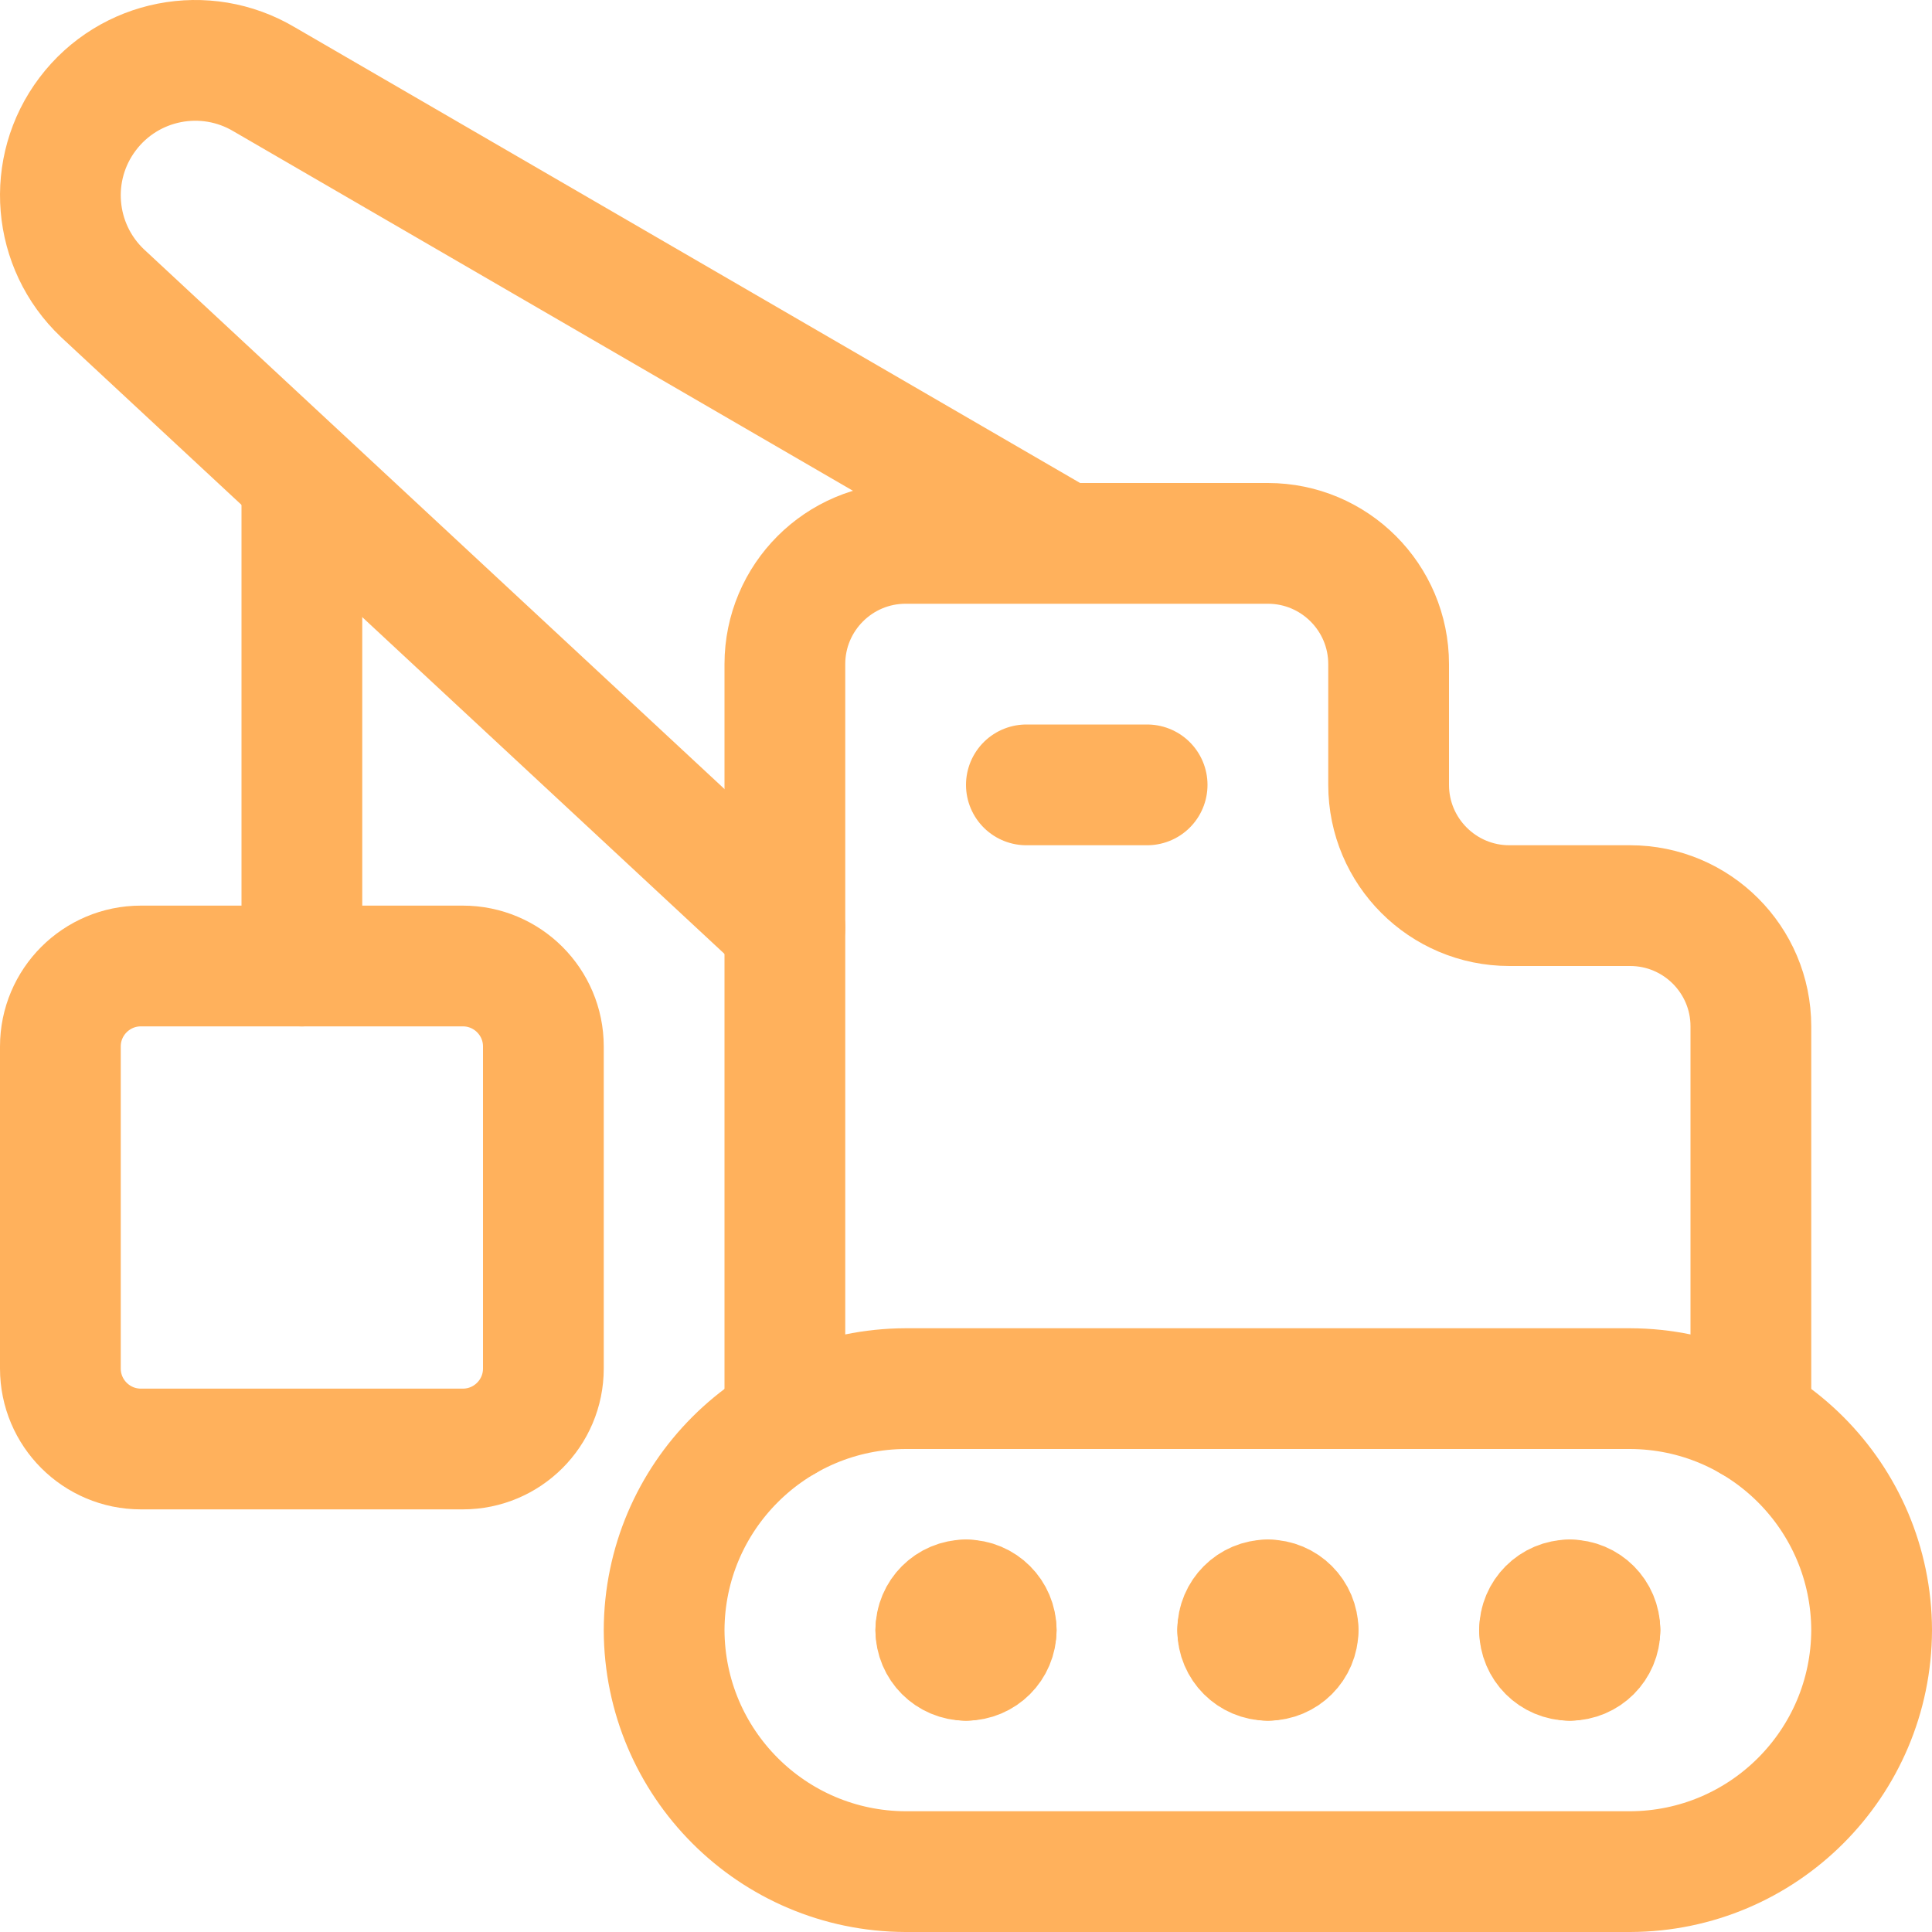 <?xml version="1.0" encoding="UTF-8"?><svg version="1.1" viewBox="0 0 24 24" xmlns="http://www.w3.org/2000/svg" xmlns:xlink="http://www.w3.org/1999/xlink"><!--Generated by IJSVG (https://github.com/iconjar/IJSVG)--><g stroke-linecap="round" stroke-width="1.5" stroke="#FFB15C" fill="none" stroke-linejoin="round"><path d="M20.25,23.25h-9l-6.76569e-08,-2.02064e-10c-1.655,-0.005 -2.995,-1.345 -3,-3v0l3.22528e-08,-1.07927e-05c0.005,-1.655 1.345,-2.995 3,-3h9l1.63302e-07,4.8772e-10c1.655,0.005 2.995,1.345 3,3v0l-3.14507e-08,1.05244e-05c-0.005,1.655 -1.345,2.995 -3,3Z"></path><path d="M12,19.875h-1.63918e-08c0.207,-9.05293e-09 0.375,0.168 0.375,0.375"></path><path d="M11.625,20.25l3.55271e-15,5.66234e-08c-3.12723e-08,-0.207 0.168,-0.375 0.375,-0.375"></path><path d="M12,20.625h-1.63918e-08c-0.207,-9.05293e-09 -0.375,-0.168 -0.375,-0.375c0,0 0,0 0,0"></path><path d="M12.375,20.25v0c0,0.207 -0.168,0.375 -0.375,0.375"></path><path d="M15.75,19.875h-1.63918e-08c0.207,-9.05293e-09 0.375,0.168 0.375,0.375"></path><path d="M15.375,20.25l3.55271e-15,5.66234e-08c-3.12723e-08,-0.207 0.168,-0.375 0.375,-0.375"></path><path d="M15.75,20.625h-1.63918e-08c-0.207,-9.05293e-09 -0.375,-0.168 -0.375,-0.375c0,0 0,0 0,0"></path><path d="M16.125,20.25v0c0,0.207 -0.168,0.375 -0.375,0.375"></path><path d="M19.5,19.875h-1.63918e-08c0.207,-9.05293e-09 0.375,0.168 0.375,0.375"></path><path d="M19.125,20.25l3.55271e-15,5.66234e-08c-3.12723e-08,-0.207 0.168,-0.375 0.375,-0.375"></path><path d="M19.5,20.625h-1.63918e-08c-0.207,-9.05293e-09 -0.375,-0.168 -0.375,-0.375c0,0 0,0 0,0"></path><path d="M19.875,20.25v0c0,0.207 -0.168,0.375 -0.375,0.375"></path><path d="M21.75,17.655v-4.905v0c0,-0.828 -0.672,-1.5 -1.5,-1.5h-1.5l-6.55671e-08,-1.77636e-15c-0.828,-3.62117e-08 -1.5,-0.672 -1.5,-1.5c0,0 0,-1.77636e-15 0,-1.77636e-15v-1.5v0c0,-0.828 -0.672,-1.5 -1.5,-1.5h-4.5l-6.55671e-08,1.77636e-15c-0.828,3.62117e-08 -1.5,0.672 -1.5,1.5c0,0 0,1.77636e-15 0,1.77636e-15v9.405"></path><path d="M12.75,9.75h1.5"></path><path d="M3.75,5.95v6.05"></path><path d="M9.75,11.523l-8.476,-7.88l4.49096e-08,4.24841e-08c-0.62,-0.587 -0.7,-1.546 -0.185,-2.227v0l6.36115e-09,-8.42756e-09c0.515,-0.682 1.46,-0.867 2.194,-0.43l9.9,5.745"></path><path d="M1.75,18c-0.552,0 -1,-0.448 -1,-1v-4c0,-0.552 0.448,-1 1,-1h4c0.552,0 1,0.448 1,1v4c0,0.552 -0.448,1 -1,1Z"></path></g></svg>
